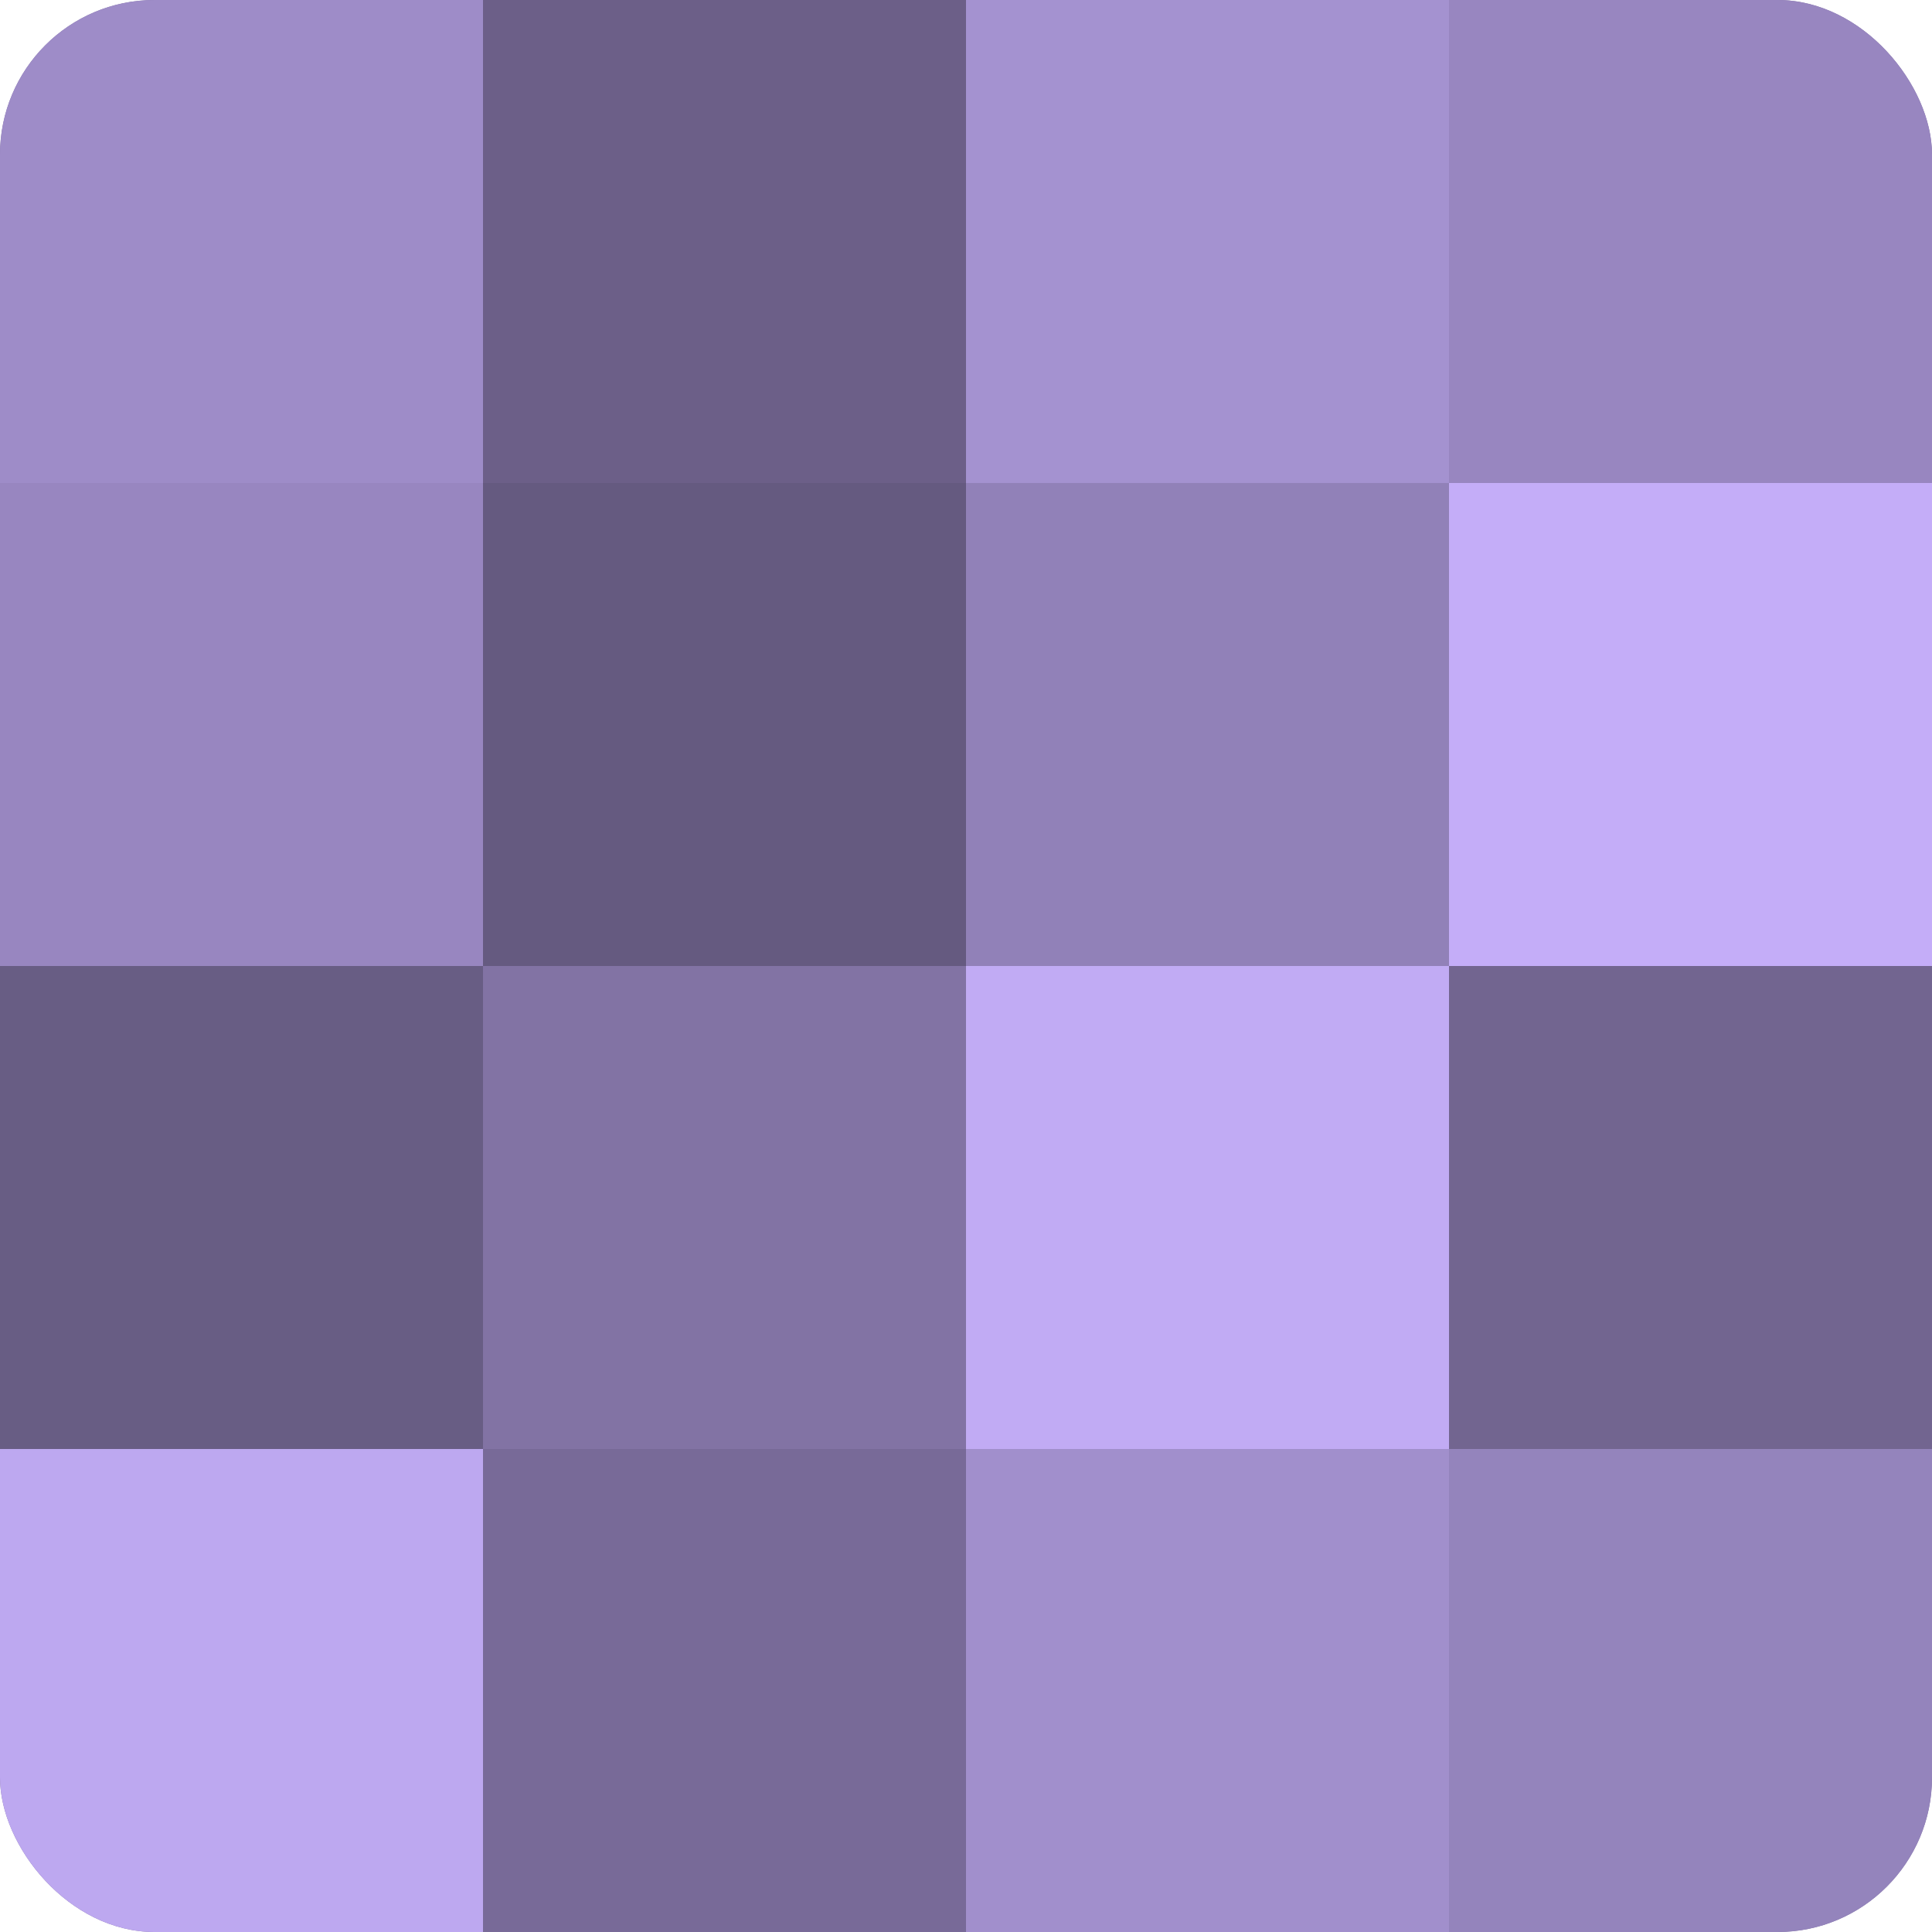 <?xml version="1.0" encoding="UTF-8"?>
<svg xmlns="http://www.w3.org/2000/svg" width="60" height="60" viewBox="0 0 100 100" preserveAspectRatio="xMidYMid meet"><defs><clipPath id="c" width="100" height="100"><rect width="100" height="100" rx="8" ry="8"/></clipPath></defs><g clip-path="url(#c)"><rect width="100" height="100" fill="#7e70a0"/><rect width="25" height="25" fill="#9e8cc8"/><rect y="25" width="25" height="25" fill="#9886c0"/><rect y="50" width="25" height="25" fill="#685d84"/><rect y="75" width="25" height="25" fill="#bda8f0"/><rect x="25" width="25" height="25" fill="#6c5f88"/><rect x="25" y="25" width="25" height="25" fill="#655a80"/><rect x="25" y="50" width="25" height="25" fill="#8273a4"/><rect x="25" y="75" width="25" height="25" fill="#786a98"/><rect x="50" width="25" height="25" fill="#a492d0"/><rect x="50" y="25" width="25" height="25" fill="#9181b8"/><rect x="50" y="50" width="25" height="25" fill="#c1abf4"/><rect x="50" y="75" width="25" height="25" fill="#a18fcc"/><rect x="75" width="25" height="25" fill="#9886c0"/><rect x="75" y="25" width="25" height="25" fill="#c4adf8"/><rect x="75" y="50" width="25" height="25" fill="#726590"/><rect x="75" y="75" width="25" height="25" fill="#9484bc"/></g></svg>

